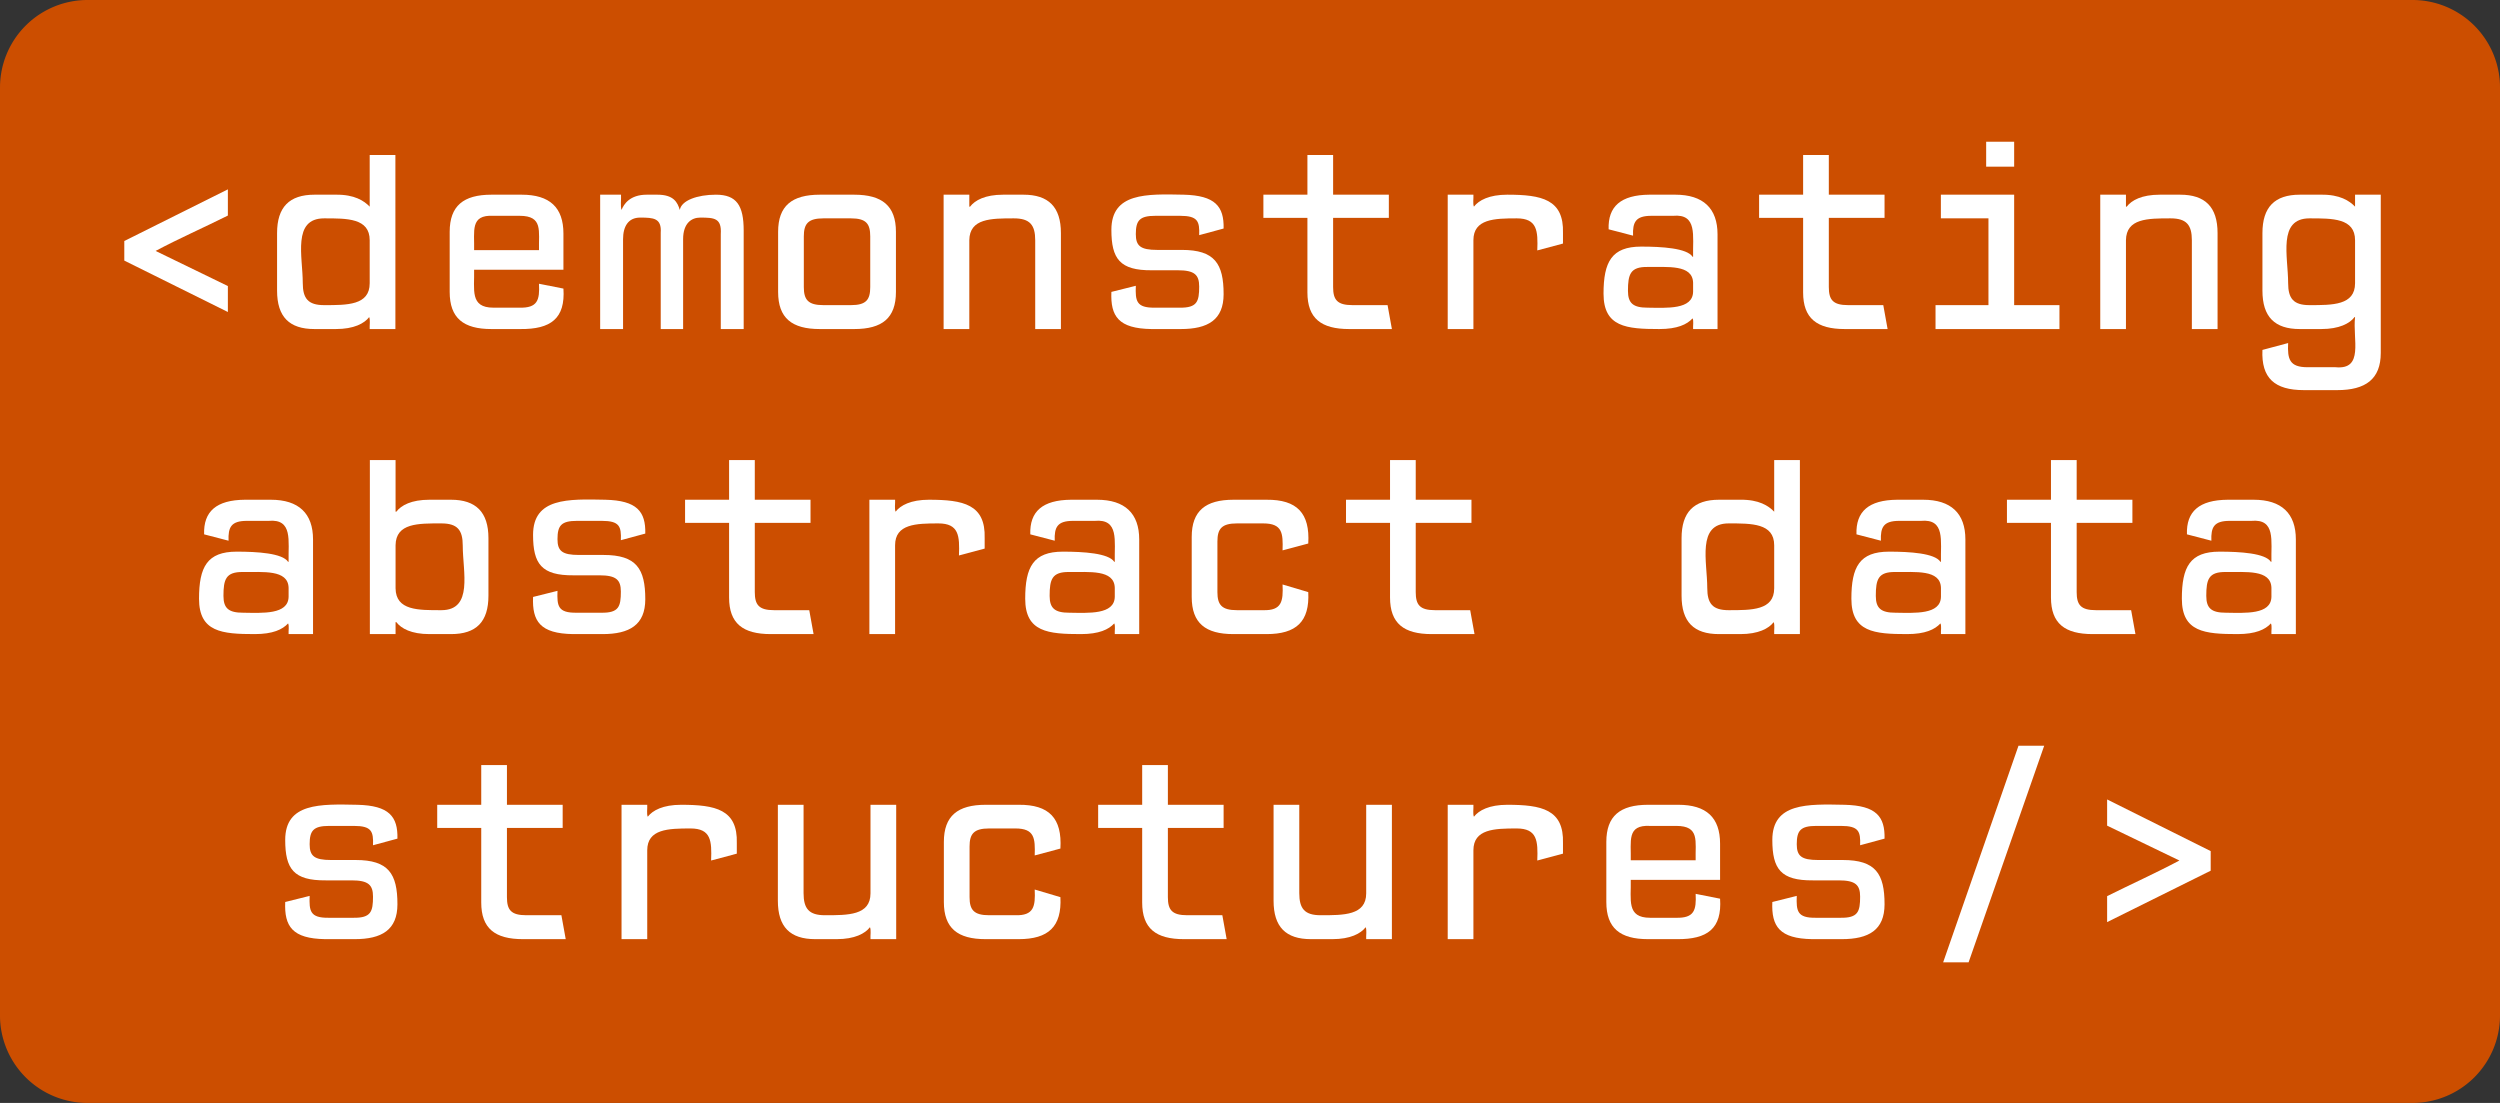 <svg xmlns="http://www.w3.org/2000/svg" xmlns:xlink="http://www.w3.org/1999/xlink" xmlns:lucid="lucid" width="4283.46" height="1889.76"><rect width="100%" height="100%" fill="#333333" stroke="none"/><g transform="translate(2876.575 -127.124)" lucid:page-tab-id="D5yqXMuo9msz"><path d="M-2876.57 277.12a150 150 0 0 1 150-150H1256.9a150 150 0 0 1 150 150V1866.9a150 150 0 0 1-150 150H-2726.6a150 150 0 0 1-150-150z" fill="#cc4e00"/><use xlink:href="#a" transform="matrix(1,0,0,1,-2871.575,132.124) translate(155.222 558.789)"/><use xlink:href="#b" transform="matrix(1,0,0,1,-2871.575,132.124) translate(296.778 1081.456)"/><use xlink:href="#c" transform="matrix(1,0,0,1,-2871.575,132.124) translate(2844.778 1081.456)"/><use xlink:href="#d" transform="matrix(1,0,0,1,-2871.575,132.124) translate(438.333 1604.123)"/><defs><path fill="#fff" d="M528-549v103c-94 47-192 90-284 139l284 138v102L121-269v-77" id="e"/><path fill="#fff" d="M436-349c0-87-89-86-179-86-126 0-84 151-84 254 0 61 21 87 84 87 90 0 179 1 179-86v-169zm0 349c-1-15 3-35-2-47-19 25-60 47-131 47h-84C120 0 72-48 72-151v-226c0-102 48-151 147-151h84c73-1 111 24 133 47v-203h101V0H436" id="f"/><path fill="#fff" d="M548-375v142H197c2 78-18 149 76 149h101c73 2 81-30 78-94l96 19C556-41 498 1 379 0H265C155 0 101-43 101-146v-236c0-102 54-146 164-146h119c110 0 164 50 164 153zm-275-70c-93-5-74 60-76 135h255c-2-75 17-135-76-135H273" id="g"/><path fill="#fff" d="M43 0v-528h82c1 19-3 44 2 60 9-23 33-60 99-60h42c64 0 79 30 88 60 6-37 68-60 142-60 81 0 109 42 109 141V0h-90v-373c4-63-25-65-81-65-33 0-67 21-67 85V0h-88v-378c4-58-28-60-81-60-46 0-67 34-67 85V0H43" id="h"/><path fill="#fff" d="M392 0H257C147 0 93-43 93-146v-236c0-102 54-146 164-146h135c110 0 164 44 164 146v236C556-43 502 0 392 0zM271-94h108c60 0 76-21 76-71v-199c0-50-16-71-76-71H271c-60 0-77 21-77 71v199c0 50 17 71 77 71" id="i"/><path fill="#fff" d="M555 0H454v-349c0-60-21-86-84-86-89 0-174 0-175 86V0H94v-528h101v47h3c19-25 59-47 130-47h80c98 0 147 48 147 151V0" id="j"/><path fill="#fff" d="M200-170c-2 59 1 87 75 86h97c69 1 77-24 77-83 0-46-18-64-84-64H263c-126 1-159-45-159-159 0-146 138-141 284-138 124 3 159 46 157 133l-96 26c2-54-5-76-75-76h-97c-62 0-77 18-77 72 0 46 18 62 84 62h97c129 0 164 54 164 174C545-36 483 0 377 0H261C132-2 100-50 104-146" id="k"/><path fill="#fff" d="M52-437v-91h173v-156h101v156h219v91H326v272c0 50 16 71 76 71h138l17 94H389C279 0 225-42 225-144v-293H52" id="l"/><path fill="#fff" d="M580-336l-101 27c3-77 0-126-81-126-87 0-170 2-170 86V0H127v-528h101c1 15-3 35 2 47 19-25 60-47 131-47 135 0 223 18 219 151v41" id="m"/><path fill="#fff" d="M538 0h-96c-1-13 3-32-2-42-22 24-60 42-131 42C180 0 90-8 90-139c0-125 32-185 148-185 81 0 180 6 202 40h2c-2-82 18-170-79-161h-85c-62 0-74 25-72 78l-96-25c-3-90 48-135 160-136h102c110 0 166 54 166 156V0zm-96-182c-2-73-102-61-179-62-68-1-77 29-77 94 0 49 21 66 77 66 77 1 177 8 179-62v-36" id="n"/><path fill="#fff" d="M96 0v-94h208v-341H117v-93h288v434h178V0H96zm309-638H295v-98h110v98" id="o"/><path fill="#fff" d="M446-528h101V94c0 103-60 146-171 146H245C130 240 77 193 82 82l101-27c-3 63 5 95 76 95h110c113 11 67-109 77-197h-2C425-22 384 0 313 0h-84C130 0 82-48 82-151v-226c0-102 48-151 147-151h84c73-1 111 24 133 47v-47zM267-94c90 0 179 1 179-86v-169c0-87-89-86-179-86-126 0-84 151-84 254 0 61 21 87 84 87" id="p"/><g id="a"><use transform="matrix(0.436,0,0,0.436,0,0)" xlink:href="#e"/><use transform="matrix(0.436,0,0,0.436,283.111,0)" xlink:href="#f"/><use transform="matrix(0.436,0,0,0.436,566.222,0)" xlink:href="#g"/><use transform="matrix(0.436,0,0,0.436,849.333,0)" xlink:href="#h"/><use transform="matrix(0.436,0,0,0.436,1132.444,0)" xlink:href="#i"/><use transform="matrix(0.436,0,0,0.436,1415.556,0)" xlink:href="#j"/><use transform="matrix(0.436,0,0,0.436,1698.667,0)" xlink:href="#k"/><use transform="matrix(0.436,0,0,0.436,1981.778,0)" xlink:href="#l"/><use transform="matrix(0.436,0,0,0.436,2264.889,0)" xlink:href="#m"/><use transform="matrix(0.436,0,0,0.436,2548,0)" xlink:href="#n"/><use transform="matrix(0.436,0,0,0.436,2831.111,0)" xlink:href="#l"/><use transform="matrix(0.436,0,0,0.436,3114.222,0)" xlink:href="#o"/><use transform="matrix(0.436,0,0,0.436,3397.333,0)" xlink:href="#j"/><use transform="matrix(0.436,0,0,0.436,3680.444,0)" xlink:href="#p"/></g><path fill="#fff" d="M393-435c-90 0-179-2-180 86v169c1 88 90 86 180 86 126 0 84-151 84-254 0-61-21-87-84-87zM213-47V0H112v-684h101v203h3c19-25 59-47 130-47h85c98 0 147 49 147 151v226C578-48 530 0 431 0h-85c-71 0-111-22-130-47h-3" id="q"/><path fill="#fff" d="M196-364v199c0 50 17 71 77 71h103c73 2 79-35 76-101l101 30C559-49 506 0 389 0H259C149 0 95-43 95-146v-236c0-102 54-146 164-146h130c120-1 171 53 164 172l-101 27c2-67 0-106-76-106H273c-60 0-77 21-77 71" id="r"/><g id="b"><use transform="matrix(0.436,0,0,0.436,0,0)" xlink:href="#n"/><use transform="matrix(0.436,0,0,0.436,283.111,0)" xlink:href="#q"/><use transform="matrix(0.436,0,0,0.436,566.222,0)" xlink:href="#k"/><use transform="matrix(0.436,0,0,0.436,849.333,0)" xlink:href="#l"/><use transform="matrix(0.436,0,0,0.436,1132.444,0)" xlink:href="#m"/><use transform="matrix(0.436,0,0,0.436,1415.556,0)" xlink:href="#n"/><use transform="matrix(0.436,0,0,0.436,1698.667,0)" xlink:href="#r"/><use transform="matrix(0.436,0,0,0.436,1981.778,0)" xlink:href="#l"/></g><g id="c"><use transform="matrix(0.436,0,0,0.436,0,0)" xlink:href="#f"/><use transform="matrix(0.436,0,0,0.436,283.111,0)" xlink:href="#n"/><use transform="matrix(0.436,0,0,0.436,566.222,0)" xlink:href="#l"/><use transform="matrix(0.436,0,0,0.436,849.333,0)" xlink:href="#n"/></g><path fill="#fff" d="M92-528h101v347c0 61 21 87 84 87 90 0 179 1 179-86v-348h101V0H456c-1-15 3-35-2-47-19 25-60 47-131 47h-84C140 0 92-48 92-151v-377" id="s"/><path fill="#fff" d="M126 91l296-851h101L226 91H126" id="t"/><path fill="#fff" d="M121-446v-103l407 203v77L121-67v-102c94-47 192-91 284-140" id="u"/><g id="d"><use transform="matrix(0.436,0,0,0.436,0,0)" xlink:href="#k"/><use transform="matrix(0.436,0,0,0.436,283.111,0)" xlink:href="#l"/><use transform="matrix(0.436,0,0,0.436,566.222,0)" xlink:href="#m"/><use transform="matrix(0.436,0,0,0.436,849.333,0)" xlink:href="#s"/><use transform="matrix(0.436,0,0,0.436,1132.444,0)" xlink:href="#r"/><use transform="matrix(0.436,0,0,0.436,1415.556,0)" xlink:href="#l"/><use transform="matrix(0.436,0,0,0.436,1698.667,0)" xlink:href="#s"/><use transform="matrix(0.436,0,0,0.436,1981.778,0)" xlink:href="#m"/><use transform="matrix(0.436,0,0,0.436,2264.889,0)" xlink:href="#g"/><use transform="matrix(0.436,0,0,0.436,2548,0)" xlink:href="#k"/><use transform="matrix(0.436,0,0,0.436,2831.111,0)" xlink:href="#t"/><use transform="matrix(0.436,0,0,0.436,3114.222,0)" xlink:href="#u"/></g></defs></g></svg>